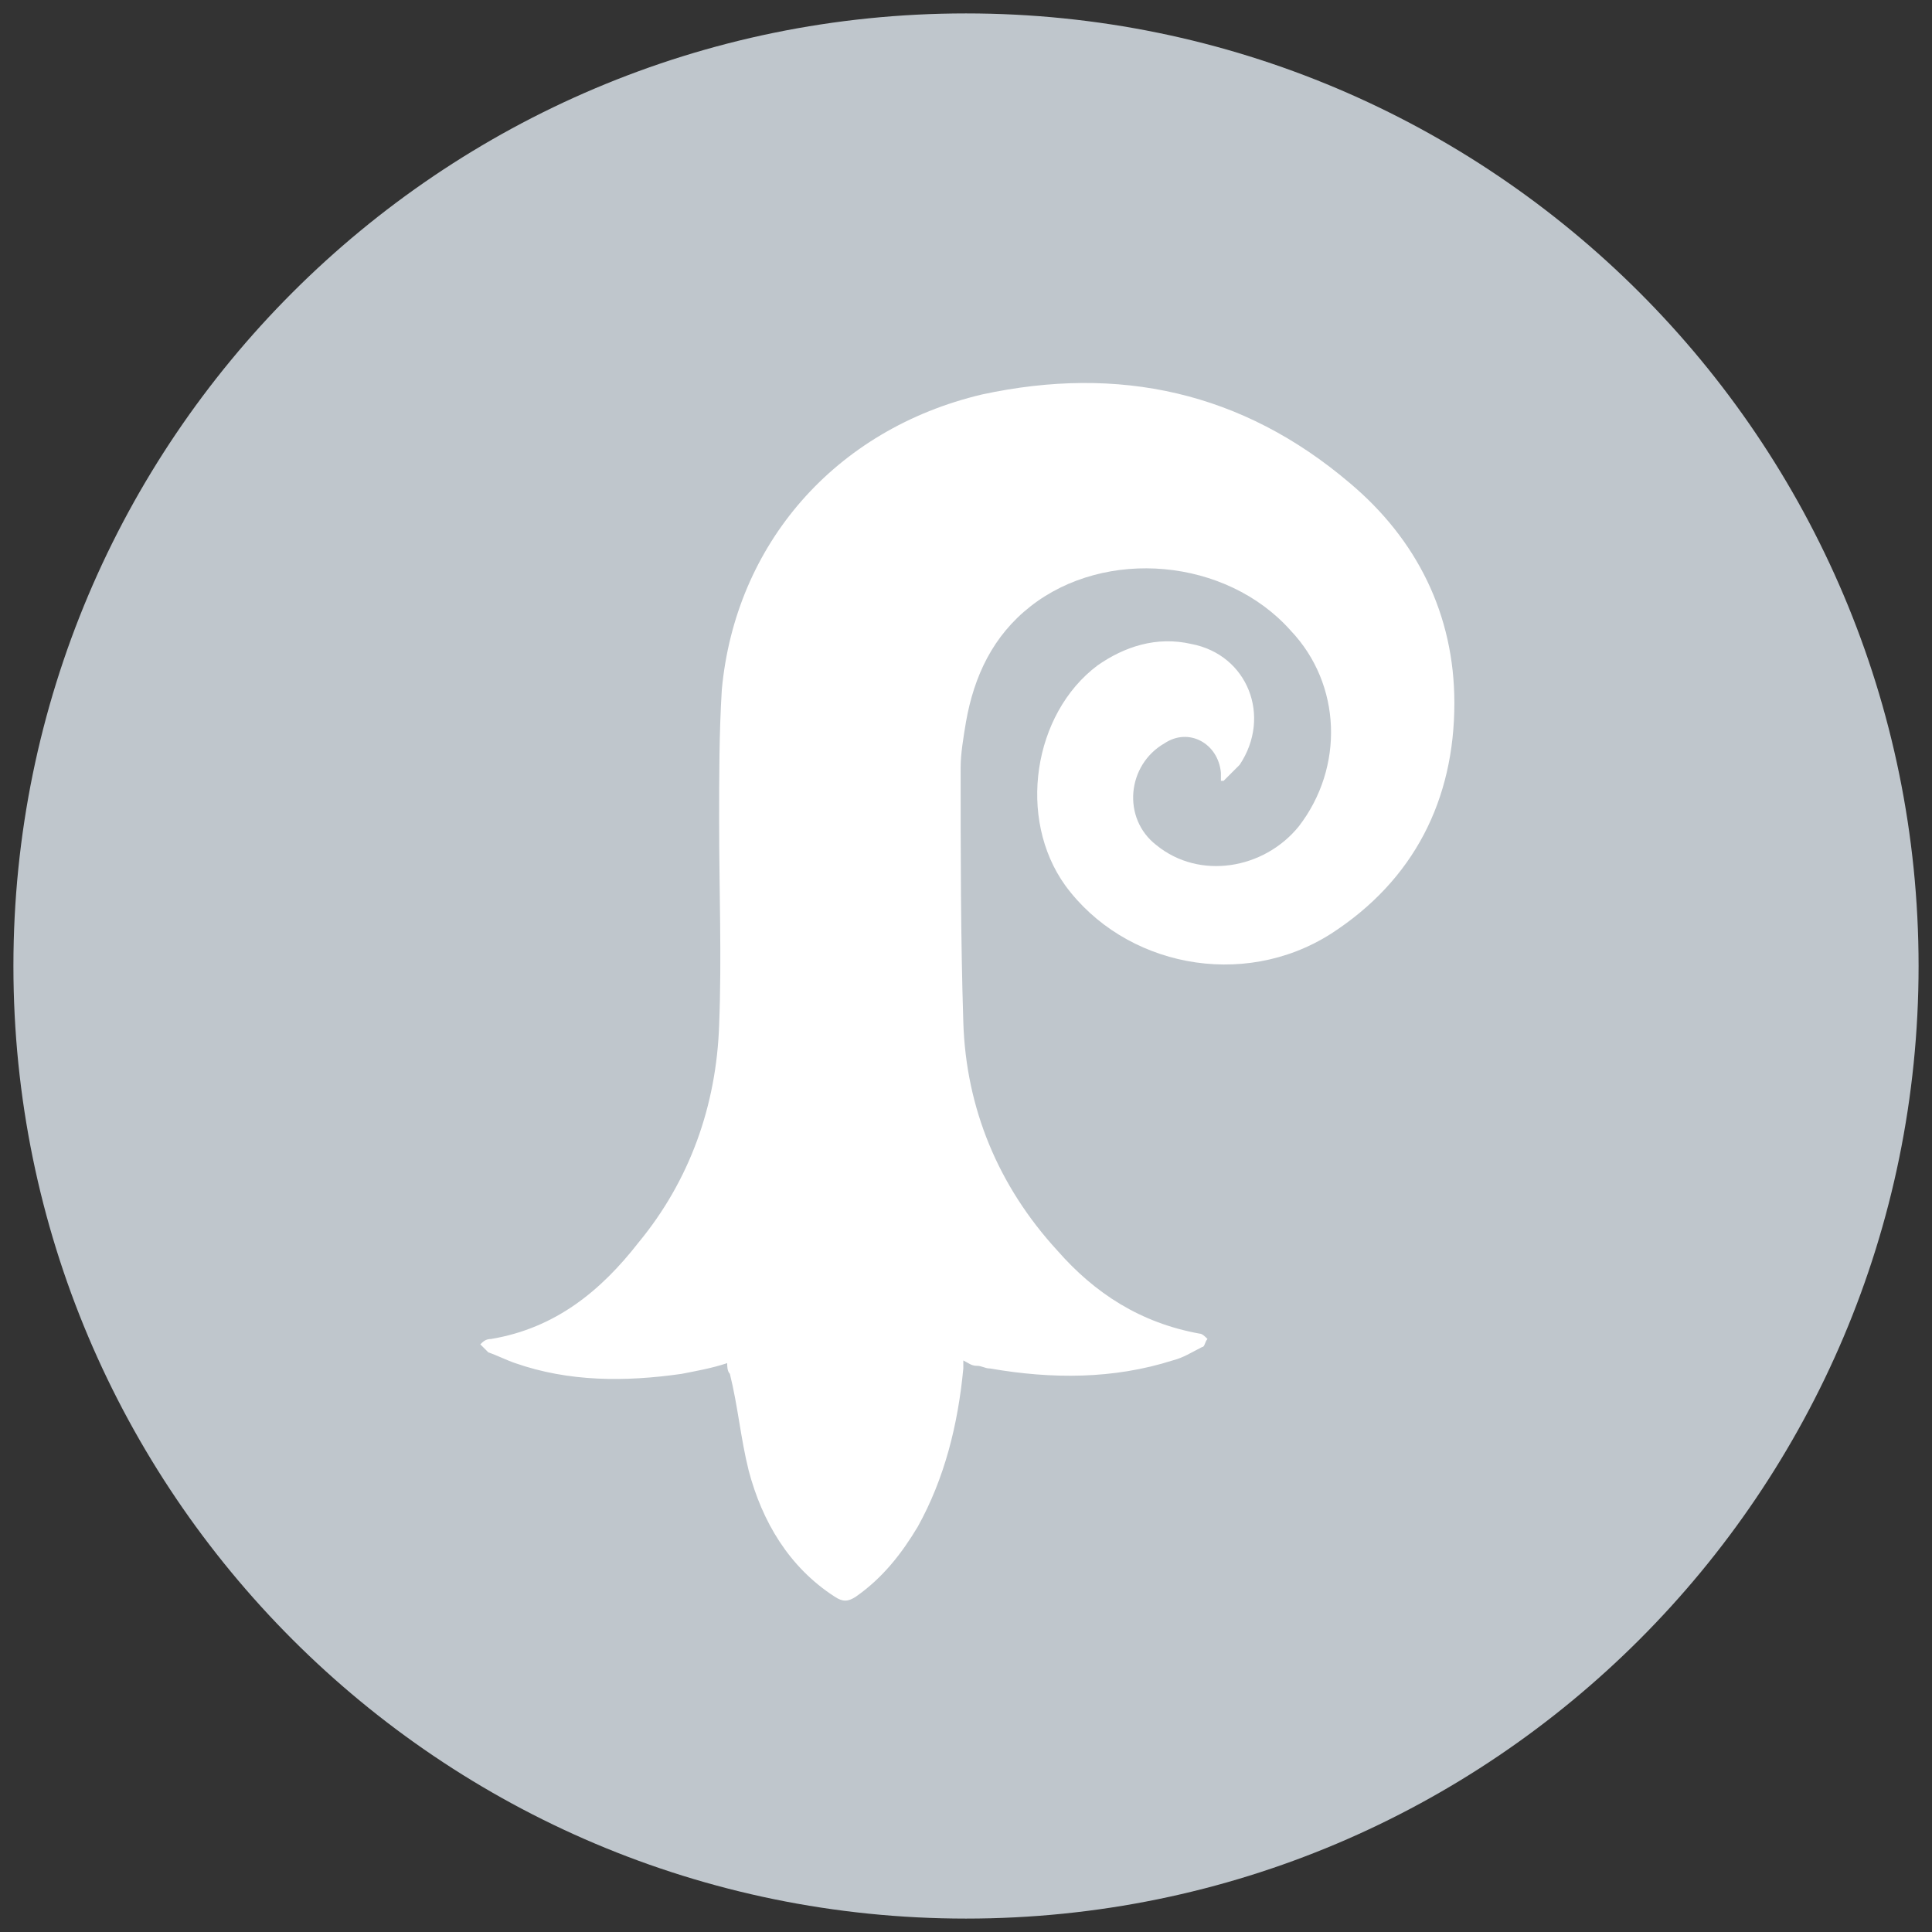 <svg xml:space="preserve" style="enable-background:new 0 0 72 72;" viewBox="0 0 72 72" y="0px" x="0px" xmlns:xlink="http://www.w3.org/1999/xlink" xmlns="http://www.w3.org/2000/svg" id="Capa_1" version="1.1">
<rect x="0" y="0" width="72" height="72" fill="#333333" stroke="none"/>
<style type="text/css">
	.st0{fill:#BFC6CC;}
	.st1{fill:#FFFFFF;}
</style>
<path d="M36,0.5C16.4,0.5,0.5,16.4,0.5,36S16.4,71.5,36,71.5S71.5,55.6,71.5,36S55.6,0.5,36,0.5L36,0.5z" class="st0"></path>
<path d="M27.1,50.8c-0.6,0.2-1.2,0.3-1.7,0.4c-2.1,0.3-4.2,0.3-6.2-0.4c-0.3-0.1-0.7-0.3-1-0.4
	c-0.1-0.1-0.2-0.2-0.3-0.3c0.1-0.1,0.2-0.2,0.4-0.2c2.4-0.4,4.1-1.8,5.5-3.6c1.9-2.3,2.9-5.1,3-8.1c0.1-2.5,0-5,0-7.6
	c0-1.6,0-3.3,0.1-4.9c0.5-5.4,4.2-9.7,9.7-11c5.1-1.1,9.7-0.1,13.7,3.3c2.5,2.1,3.9,4.9,3.9,8.2c0,3.6-1.5,6.6-4.6,8.6
	c-3.3,2.1-7.7,1.2-9.9-1.8c-1.8-2.5-1.2-6.4,1.2-8.2c1-0.7,2.2-1.1,3.5-0.8c2.1,0.4,3,2.7,1.8,4.5c-0.2,0.2-0.4,0.4-0.6,0.6l-0.1,0
	c0-0.1,0-0.2,0-0.3c-0.1-1.1-1.2-1.7-2.1-1.1c-1.4,0.8-1.6,2.8-0.3,3.8c1.6,1.3,4,0.9,5.3-0.7c1.7-2.2,1.6-5.3-0.3-7.3
	c-2.4-2.7-6.9-3.1-9.7-0.9c-1.4,1.1-2.1,2.6-2.4,4.3c-0.1,0.6-0.2,1.2-0.2,1.7c0,3.2,0,6.3,0.1,9.5c0.1,3.2,1.3,6.1,3.5,8.5
	c1.4,1.6,3.1,2.7,5.3,3.1c0.1,0,0.2,0.1,0.3,0.2c-0.1,0.1-0.1,0.3-0.2,0.3c-0.4,0.2-0.7,0.4-1.1,0.5c-2.2,0.7-4.5,0.7-6.8,0.3
	c-0.2,0-0.3-0.1-0.5-0.1c-0.2,0-0.3-0.1-0.5-0.2c0,0.1,0,0.2,0,0.3c-0.2,2.1-0.7,4.1-1.7,5.9c-0.6,1-1.3,1.9-2.3,2.6
	c-0.3,0.2-0.5,0.2-0.8,0c-1.7-1.1-2.7-2.8-3.2-4.7c-0.3-1.2-0.4-2.4-0.7-3.6C27.1,51.1,27.1,50.9,27.1,50.8L27.1,50.8z" class="st1"></path>
</svg>
